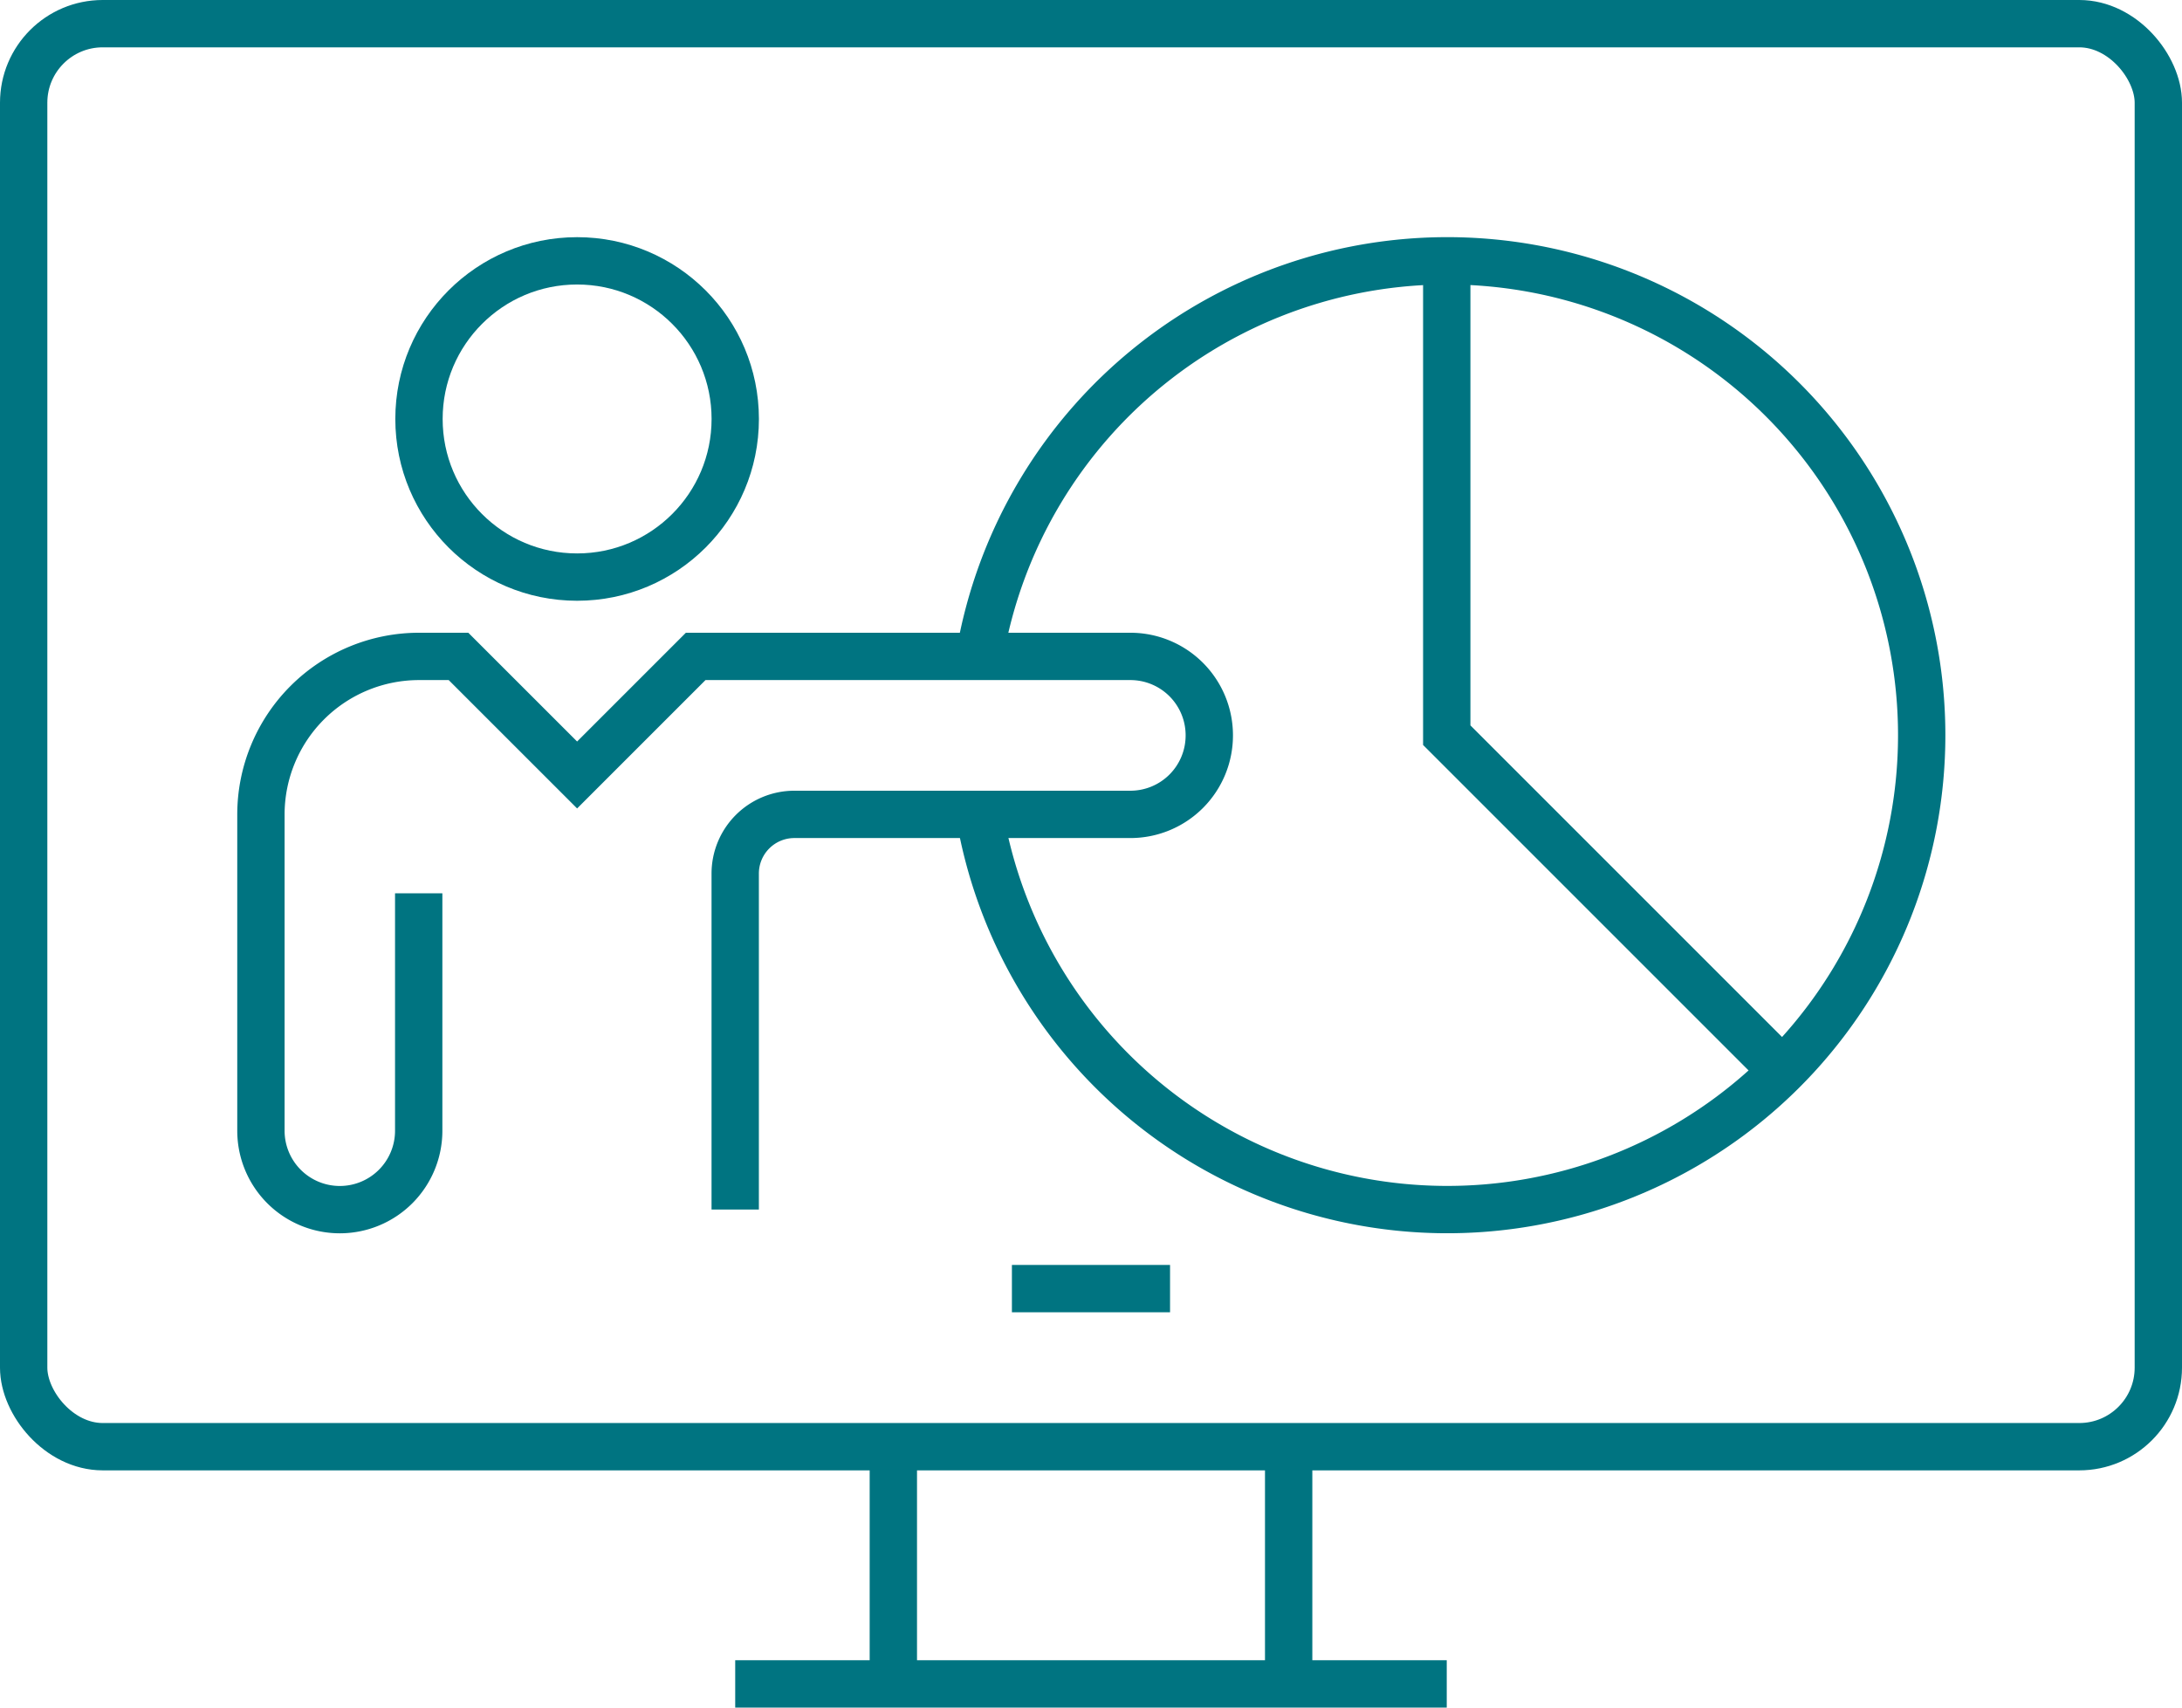 <?xml version="1.0"?>
<svg xmlns="http://www.w3.org/2000/svg" viewBox="0 0 553.18 432.92">
  <defs>
    <style>.cls-1{fill:none;stroke:#007481;stroke-miterlimit:10;stroke-width:12px;}</style>
  </defs>
  <title>Asset 1</title>
  <g id="Layer_2">
    <g id="Layer_1-2">
      <line class="cls-1" x1="226.48" y1="426.92" x2="226.48" y2="366.78"/>
      <line class="cls-1" x1="366.78" y1="426.92" x2="186.39" y2="426.92"/>
      <line class="cls-1" x1="326.7" y1="366.78" x2="326.7" y2="426.92"/>
      <rect class="cls-1" x="6" y="6" width="541.18" height="360.78" rx="20.04"/>
      <line class="cls-1" x1="256.54" y1="326.7" x2="296.63" y2="326.7"/>
      <circle class="cls-1" cx="146.31" cy="106.22" r="40.09"/>
      <path class="cls-1" d="M186.39,306.65V221.47a15,15,0,0,1,15-15h85.19a20,20,0,0,0,20-20.05h0a20,20,0,0,0-20-20H176.37l-30.06,30.06-30.07-30.06h-10a40.09,40.09,0,0,0-40.09,40.09v80.17a20,20,0,0,0,20,20h0a20,20,0,0,0,20-20V226.48"/>
      <polyline class="cls-1" points="451.82 271.43 366.78 186.39 366.78 66.13"/>
      <path class="cls-1" d="M248.33,206.44a120.27,120.27,0,1,0,0-40.09"/>
    </g>
  </g>
</svg>
